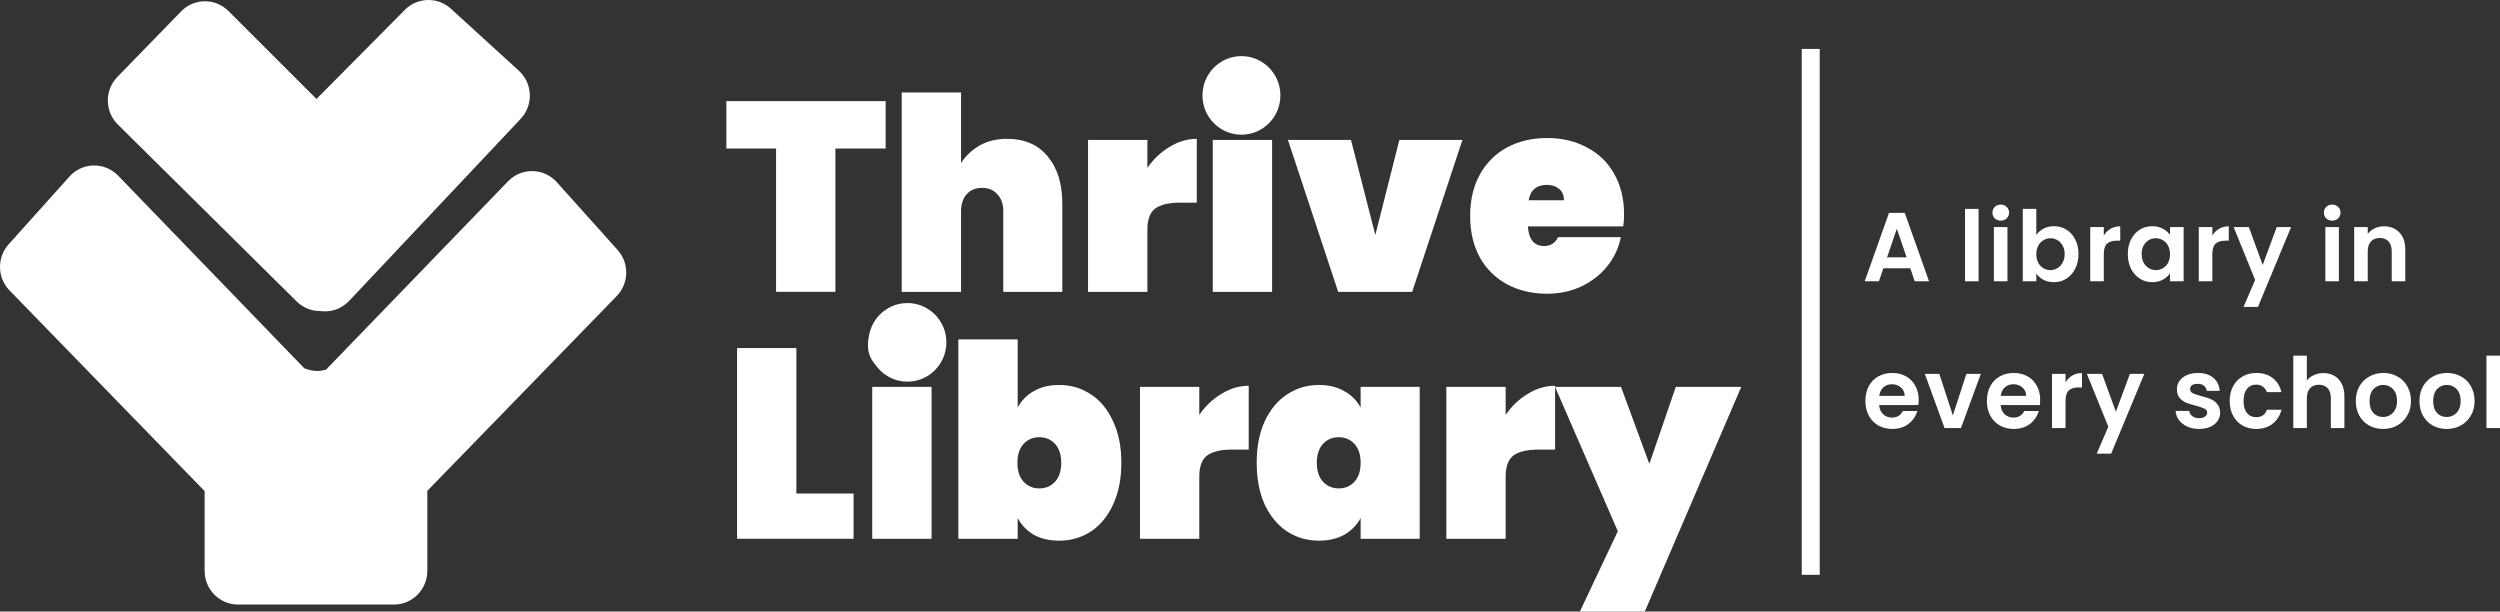 <svg width="139" height="34" viewBox="0 0 139 34" fill="none" xmlns="http://www.w3.org/2000/svg">
<rect x="0" y="0" width="139" height="34" fill="#333333" stroke="none"/>
<line x1="100.677" y1="2.72" x2="100.677" y2="31.96" stroke="white"/>
<path d="M106.212 14.916H104.716L104.469 15.64H103.678L105.028 11.837H105.905L107.255 15.64H106.459L106.212 14.916ZM106.007 14.307L105.464 12.719L104.921 14.307H106.007Z" fill="white"/>
<path d="M110.009 11.614V15.64H109.256V11.614H110.009Z" fill="white"/>
<path d="M111.243 12.267C111.11 12.267 110.999 12.226 110.909 12.142C110.823 12.055 110.78 11.948 110.78 11.821C110.78 11.694 110.823 11.589 110.909 11.506C110.999 11.418 111.11 11.375 111.243 11.375C111.376 11.375 111.485 11.418 111.571 11.506C111.661 11.589 111.705 11.694 111.705 11.821C111.705 11.948 111.661 12.055 111.571 12.142C111.485 12.226 111.376 12.267 111.243 12.267ZM111.614 12.626V15.64H110.861V12.626H111.614Z" fill="white"/>
<path d="M113.219 13.067C113.315 12.922 113.448 12.804 113.617 12.713C113.789 12.623 113.984 12.577 114.203 12.577C114.457 12.577 114.687 12.641 114.891 12.768C115.099 12.895 115.262 13.076 115.381 13.312C115.503 13.544 115.564 13.814 115.564 14.122C115.564 14.431 115.503 14.704 115.381 14.944C115.262 15.179 115.099 15.363 114.891 15.493C114.687 15.624 114.457 15.689 114.203 15.689C113.981 15.689 113.785 15.645 113.617 15.558C113.452 15.468 113.319 15.352 113.219 15.21V15.64H112.466V11.614H113.219V13.067ZM114.795 14.122C114.795 13.941 114.757 13.785 114.682 13.654C114.61 13.52 114.513 13.419 114.391 13.35C114.273 13.281 114.144 13.246 114.004 13.246C113.868 13.246 113.739 13.283 113.617 13.355C113.498 13.424 113.401 13.526 113.326 13.66C113.254 13.794 113.219 13.952 113.219 14.133C113.219 14.314 113.254 14.472 113.326 14.606C113.401 14.741 113.498 14.844 113.617 14.916C113.739 14.985 113.868 15.02 114.004 15.02C114.144 15.02 114.273 14.983 114.391 14.911C114.513 14.838 114.61 14.735 114.682 14.601C114.757 14.467 114.795 14.307 114.795 14.122Z" fill="white"/>
<path d="M116.971 13.094C117.068 12.934 117.194 12.809 117.348 12.719C117.506 12.628 117.685 12.583 117.886 12.583V13.382H117.687C117.45 13.382 117.271 13.439 117.149 13.551C117.031 13.663 116.971 13.859 116.971 14.139V15.64H116.218V12.626H116.971V13.094Z" fill="white"/>
<path d="M118.307 14.122C118.307 13.818 118.366 13.547 118.484 13.312C118.606 13.076 118.769 12.895 118.974 12.768C119.182 12.641 119.413 12.577 119.668 12.577C119.89 12.577 120.084 12.623 120.249 12.713C120.417 12.804 120.552 12.918 120.652 13.056V12.626H121.41V15.64H120.652V15.199C120.555 15.341 120.421 15.459 120.249 15.553C120.08 15.644 119.885 15.689 119.662 15.689C119.411 15.689 119.182 15.624 118.974 15.493C118.769 15.363 118.606 15.179 118.484 14.944C118.366 14.704 118.307 14.431 118.307 14.122ZM120.652 14.133C120.652 13.948 120.616 13.79 120.544 13.66C120.473 13.526 120.376 13.424 120.254 13.355C120.132 13.283 120.001 13.246 119.861 13.246C119.721 13.246 119.592 13.281 119.474 13.35C119.356 13.419 119.259 13.52 119.184 13.654C119.112 13.785 119.076 13.941 119.076 14.122C119.076 14.303 119.112 14.463 119.184 14.601C119.259 14.735 119.356 14.838 119.474 14.911C119.596 14.983 119.725 15.02 119.861 15.02C120.001 15.02 120.132 14.985 120.254 14.916C120.376 14.844 120.473 14.742 120.544 14.612C120.616 14.478 120.652 14.318 120.652 14.133Z" fill="white"/>
<path d="M123.006 13.094C123.103 12.934 123.229 12.809 123.383 12.719C123.541 12.628 123.72 12.583 123.921 12.583V13.382H123.722C123.485 13.382 123.306 13.439 123.184 13.551C123.066 13.663 123.006 13.859 123.006 14.139V15.64H122.253V12.626H123.006V13.094Z" fill="white"/>
<path d="M127.386 12.626L125.541 17.065H124.74L125.385 15.564L124.191 12.626H125.036L125.805 14.732L126.585 12.626H127.386Z" fill="white"/>
<path d="M129.671 12.267C129.538 12.267 129.427 12.226 129.337 12.142C129.251 12.055 129.208 11.948 129.208 11.821C129.208 11.694 129.251 11.589 129.337 11.506C129.427 11.418 129.538 11.375 129.671 11.375C129.803 11.375 129.913 11.418 129.999 11.506C130.088 11.589 130.133 11.694 130.133 11.821C130.133 11.948 130.088 12.055 129.999 12.142C129.913 12.226 129.803 12.267 129.671 12.267ZM130.042 12.626V15.64H129.289V12.626H130.042Z" fill="white"/>
<path d="M132.545 12.583C132.9 12.583 133.187 12.697 133.405 12.925C133.624 13.15 133.733 13.466 133.733 13.872V15.64H132.98V13.975C132.98 13.736 132.921 13.553 132.803 13.426C132.685 13.295 132.523 13.23 132.319 13.23C132.111 13.23 131.946 13.295 131.824 13.426C131.706 13.553 131.646 13.736 131.646 13.975V15.64H130.893V12.626H131.646V13.002C131.747 12.871 131.874 12.77 132.028 12.697C132.186 12.621 132.358 12.583 132.545 12.583Z" fill="white"/>
<path d="M106.68 22.228C106.68 22.337 106.672 22.434 106.658 22.522H104.48C104.498 22.739 104.573 22.91 104.706 23.033C104.838 23.156 105.001 23.218 105.195 23.218C105.475 23.218 105.674 23.096 105.792 22.853H106.604C106.518 23.143 106.353 23.383 106.109 23.572C105.866 23.756 105.566 23.849 105.211 23.849C104.924 23.849 104.666 23.785 104.437 23.659C104.211 23.528 104.033 23.345 103.904 23.109C103.779 22.873 103.716 22.601 103.716 22.293C103.716 21.981 103.779 21.707 103.904 21.472C104.03 21.236 104.205 21.055 104.431 20.928C104.657 20.801 104.917 20.737 105.211 20.737C105.494 20.737 105.747 20.799 105.97 20.922C106.195 21.046 106.369 21.221 106.491 21.45C106.617 21.675 106.68 21.934 106.68 22.228ZM105.9 22.01C105.896 21.814 105.826 21.658 105.69 21.542C105.554 21.423 105.387 21.363 105.19 21.363C105.003 21.363 104.845 21.421 104.716 21.537C104.591 21.649 104.514 21.807 104.485 22.01H105.9Z" fill="white"/>
<path d="M108.579 23.098L109.332 20.786H110.134L109.031 23.8H108.117L107.019 20.786H107.826L108.579 23.098Z" fill="white"/>
<path d="M113.434 22.228C113.434 22.337 113.427 22.434 113.413 22.522H111.234C111.252 22.739 111.328 22.91 111.46 23.033C111.593 23.156 111.756 23.218 111.95 23.218C112.229 23.218 112.428 23.096 112.547 22.853H113.359C113.273 23.143 113.108 23.383 112.864 23.572C112.62 23.756 112.321 23.849 111.966 23.849C111.679 23.849 111.421 23.785 111.191 23.659C110.965 23.528 110.788 23.345 110.659 23.109C110.533 22.873 110.471 22.601 110.471 22.293C110.471 21.981 110.533 21.707 110.659 21.472C110.784 21.236 110.96 21.055 111.186 20.928C111.412 20.801 111.672 20.737 111.966 20.737C112.249 20.737 112.502 20.799 112.724 20.922C112.95 21.046 113.124 21.221 113.246 21.45C113.371 21.675 113.434 21.934 113.434 22.228ZM112.654 22.01C112.651 21.814 112.581 21.658 112.444 21.542C112.308 21.423 112.141 21.363 111.944 21.363C111.758 21.363 111.6 21.421 111.471 21.537C111.345 21.649 111.268 21.807 111.24 22.01H112.654Z" fill="white"/>
<path d="M114.844 21.254C114.941 21.095 115.067 20.969 115.221 20.879C115.379 20.788 115.558 20.743 115.759 20.743V21.542H115.56C115.323 21.542 115.144 21.599 115.022 21.711C114.904 21.823 114.844 22.019 114.844 22.299V23.8H114.091V20.786H114.844V21.254Z" fill="white"/>
<path d="M119.224 20.786L117.379 25.225H116.578L117.223 23.724L116.029 20.786H116.874L117.643 22.892L118.423 20.786H119.224Z" fill="white"/>
<path d="M122.267 23.849C122.023 23.849 121.805 23.805 121.611 23.718C121.417 23.628 121.263 23.506 121.148 23.354C121.037 23.202 120.976 23.033 120.965 22.848H121.724C121.738 22.964 121.794 23.06 121.891 23.136C121.991 23.212 122.115 23.25 122.262 23.25C122.405 23.25 122.516 23.221 122.595 23.163C122.678 23.105 122.719 23.031 122.719 22.94C122.719 22.843 122.669 22.77 122.568 22.723C122.471 22.672 122.315 22.618 122.1 22.56C121.878 22.505 121.695 22.449 121.552 22.391C121.412 22.333 121.29 22.244 121.186 22.124C121.086 22.005 121.035 21.843 121.035 21.64C121.035 21.474 121.082 21.321 121.175 21.183C121.272 21.046 121.408 20.937 121.584 20.857C121.763 20.777 121.973 20.737 122.213 20.737C122.568 20.737 122.852 20.828 123.063 21.009C123.275 21.187 123.391 21.428 123.413 21.733H122.692C122.681 21.613 122.631 21.519 122.541 21.45C122.455 21.377 122.339 21.341 122.192 21.341C122.056 21.341 121.95 21.366 121.874 21.417C121.803 21.468 121.767 21.539 121.767 21.629C121.767 21.731 121.817 21.809 121.917 21.863C122.018 21.914 122.174 21.967 122.385 22.021C122.601 22.076 122.778 22.132 122.918 22.19C123.058 22.248 123.178 22.338 123.278 22.462C123.382 22.581 123.436 22.741 123.44 22.94C123.44 23.114 123.391 23.27 123.294 23.408C123.201 23.546 123.065 23.655 122.886 23.735C122.71 23.811 122.504 23.849 122.267 23.849Z" fill="white"/>
<path d="M123.972 22.293C123.972 21.981 124.034 21.709 124.16 21.477C124.285 21.241 124.459 21.06 124.682 20.933C124.904 20.802 125.159 20.737 125.445 20.737C125.815 20.737 126.12 20.831 126.36 21.02C126.604 21.205 126.767 21.466 126.849 21.803H126.037C125.994 21.673 125.921 21.571 125.817 21.499C125.716 21.423 125.591 21.385 125.44 21.385C125.225 21.385 125.055 21.464 124.929 21.624C124.804 21.78 124.741 22.003 124.741 22.293C124.741 22.58 124.804 22.803 124.929 22.962C125.055 23.118 125.225 23.196 125.44 23.196C125.745 23.196 125.944 23.058 126.037 22.783H126.849C126.767 23.109 126.604 23.368 126.36 23.561C126.116 23.753 125.811 23.849 125.445 23.849C125.159 23.849 124.904 23.785 124.682 23.659C124.459 23.528 124.285 23.347 124.16 23.114C124.034 22.879 123.972 22.605 123.972 22.293Z" fill="white"/>
<path d="M129.187 20.743C129.412 20.743 129.613 20.794 129.789 20.895C129.965 20.993 130.101 21.14 130.198 21.336C130.298 21.528 130.348 21.76 130.348 22.032V23.8H129.595V22.135C129.595 21.896 129.536 21.713 129.418 21.586C129.3 21.455 129.138 21.39 128.934 21.39C128.726 21.39 128.561 21.455 128.439 21.586C128.321 21.713 128.261 21.896 128.261 22.135V23.8H127.508V19.774H128.261V21.162C128.358 21.031 128.487 20.93 128.649 20.857C128.81 20.781 128.989 20.743 129.187 20.743Z" fill="white"/>
<path d="M132.495 23.849C132.208 23.849 131.95 23.785 131.721 23.659C131.491 23.528 131.31 23.345 131.177 23.109C131.048 22.873 130.984 22.601 130.984 22.293C130.984 21.985 131.05 21.713 131.183 21.477C131.319 21.241 131.504 21.06 131.737 20.933C131.97 20.802 132.23 20.737 132.517 20.737C132.804 20.737 133.064 20.802 133.297 20.933C133.53 21.06 133.713 21.241 133.845 21.477C133.981 21.713 134.05 21.985 134.05 22.293C134.05 22.601 133.98 22.873 133.84 23.109C133.704 23.345 133.517 23.528 133.28 23.659C133.047 23.785 132.786 23.849 132.495 23.849ZM132.495 23.185C132.631 23.185 132.759 23.153 132.877 23.087C132.999 23.018 133.096 22.917 133.167 22.783C133.239 22.648 133.275 22.485 133.275 22.293C133.275 22.007 133.2 21.787 133.049 21.635C132.902 21.479 132.721 21.401 132.506 21.401C132.291 21.401 132.11 21.479 131.963 21.635C131.819 21.787 131.748 22.007 131.748 22.293C131.748 22.58 131.817 22.801 131.957 22.957C132.101 23.109 132.28 23.185 132.495 23.185Z" fill="white"/>
<path d="M136.033 23.849C135.746 23.849 135.488 23.785 135.258 23.659C135.029 23.528 134.848 23.345 134.715 23.109C134.586 22.873 134.521 22.601 134.521 22.293C134.521 21.985 134.588 21.713 134.72 21.477C134.857 21.241 135.041 21.06 135.274 20.933C135.507 20.802 135.767 20.737 136.054 20.737C136.341 20.737 136.601 20.802 136.834 20.933C137.067 21.06 137.25 21.241 137.383 21.477C137.519 21.713 137.587 21.985 137.587 22.293C137.587 22.601 137.517 22.873 137.377 23.109C137.241 23.345 137.055 23.528 136.818 23.659C136.585 23.785 136.323 23.849 136.033 23.849ZM136.033 23.185C136.169 23.185 136.296 23.153 136.415 23.087C136.536 23.018 136.633 22.917 136.705 22.783C136.777 22.648 136.813 22.485 136.813 22.293C136.813 22.007 136.737 21.787 136.587 21.635C136.44 21.479 136.259 21.401 136.043 21.401C135.828 21.401 135.647 21.479 135.5 21.635C135.357 21.787 135.285 22.007 135.285 22.293C135.285 22.58 135.355 22.801 135.495 22.957C135.638 23.109 135.818 23.185 136.033 23.185Z" fill="white"/>
<path d="M139 19.774V23.8H138.247V19.774H139Z" fill="white"/>
<path d="M0.531 16.15C-0.157 15.443 -0.179 14.318 0.48 13.584L3.861 9.817C4.58 9.016 5.82 8.992 6.568 9.766L16.922 20.479C17.164 20.571 17.377 20.62 17.591 20.625C17.764 20.63 17.937 20.605 18.128 20.551L28.25 10.078C28.998 9.305 30.239 9.328 30.958 10.129L34.338 13.896C34.998 14.63 34.975 15.755 34.288 16.462L23.759 27.291V31.741C23.759 32.775 22.927 33.614 21.902 33.614H13.235C12.209 33.614 11.378 32.775 11.378 31.741V27.307L0.531 16.15Z" fill="white"/>
<path d="M28.848 3.931C29.622 4.637 29.667 5.846 28.948 6.609L19.411 16.731C18.978 17.191 18.369 17.38 17.79 17.294C17.321 17.293 16.852 17.115 16.491 16.758L6.552 6.923C5.82 6.199 5.809 5.014 6.527 4.276L10.071 0.633C10.792 -0.108 11.973 -0.117 12.704 0.614L17.596 5.502L22.51 0.548C23.209 -0.157 24.335 -0.185 25.069 0.484L28.848 3.931Z" fill="white"/>
<path d="M49.241 5.622V8.258H46.448V16.226H43.15V8.258H40.386V5.622H49.241Z" fill="white"/>
<path d="M56.005 7.719C56.965 7.719 57.713 8.043 58.248 8.692C58.793 9.341 59.065 10.22 59.065 11.328V16.226H55.782V11.748C55.782 11.348 55.673 11.034 55.455 10.804C55.247 10.565 54.965 10.445 54.608 10.445C54.241 10.445 53.954 10.565 53.746 10.804C53.538 11.034 53.434 11.348 53.434 11.748V16.226H50.136V5.142H53.434V9.067C53.692 8.667 54.033 8.343 54.459 8.093C54.895 7.843 55.41 7.719 56.005 7.719Z" fill="white"/>
<path d="M63.794 9.336C64.13 8.847 64.541 8.458 65.027 8.168C65.512 7.868 66.017 7.719 66.542 7.719V11.268H65.606C64.982 11.268 64.522 11.378 64.224 11.598C63.937 11.818 63.794 12.207 63.794 12.766V16.226H60.495V7.779H63.794V9.336Z" fill="white"/>
<path d="M69.094 7.105C68.52 7.105 68.059 6.95 67.713 6.64C67.366 6.331 67.193 5.941 67.193 5.472C67.193 4.993 67.366 4.598 67.713 4.289C68.059 3.969 68.52 3.809 69.094 3.809C69.659 3.809 70.115 3.969 70.461 4.289C70.808 4.598 70.981 4.993 70.981 5.472C70.981 5.941 70.808 6.331 70.461 6.64C70.115 6.95 69.659 7.105 69.094 7.105ZM70.729 7.779V16.226H67.43V7.779H70.729Z" fill="white"/>
<path d="M76.468 13.066L77.805 7.779H81.311L78.518 16.226H74.402L71.609 7.779H75.115L76.468 13.066Z" fill="white"/>
<path d="M90.298 11.928C90.298 12.157 90.283 12.377 90.253 12.586H84.949C84.999 13.315 85.301 13.68 85.856 13.68C86.212 13.68 86.47 13.515 86.628 13.186H90.12C90.001 13.785 89.748 14.324 89.362 14.803C88.986 15.273 88.505 15.647 87.921 15.927C87.346 16.196 86.713 16.331 86.019 16.331C85.187 16.331 84.444 16.156 83.791 15.807C83.147 15.457 82.642 14.958 82.275 14.309C81.919 13.65 81.74 12.881 81.74 12.002C81.74 11.124 81.919 10.36 82.275 9.711C82.642 9.052 83.147 8.547 83.791 8.198C84.444 7.848 85.187 7.674 86.019 7.674C86.851 7.674 87.589 7.848 88.233 8.198C88.887 8.537 89.392 9.027 89.748 9.666C90.115 10.305 90.298 11.059 90.298 11.928ZM86.955 11.134C86.955 10.854 86.866 10.644 86.688 10.505C86.509 10.355 86.287 10.28 86.019 10.28C85.435 10.28 85.093 10.565 84.994 11.134H86.955Z" fill="white"/>
<path d="M71.19 5.305C71.19 6.511 70.22 7.489 69.024 7.489C67.827 7.489 66.857 6.511 66.857 5.305C66.857 4.098 67.827 3.12 69.024 3.12C70.22 3.12 71.19 4.098 71.19 5.305Z" fill="white"/>
<path d="M44.279 27.44H47.459V29.956H40.981V19.352H44.279V27.44Z" fill="white"/>
<path d="M50.16 20.834C49.586 20.834 49.125 20.68 48.779 20.37C48.432 20.061 48.259 19.671 48.259 19.202C48.259 18.723 48.432 18.328 48.779 18.018C49.125 17.699 49.586 17.539 50.16 17.539C50.725 17.539 51.181 17.699 51.527 18.018C51.874 18.328 52.047 18.723 52.047 19.202C52.047 19.671 51.874 20.061 51.527 20.37C51.181 20.68 50.725 20.834 50.16 20.834ZM51.795 21.508V29.956H48.496V21.508H51.795Z" fill="white"/>
<path d="M56.583 22.662C56.791 22.272 57.088 21.968 57.474 21.748C57.87 21.518 58.341 21.404 58.886 21.404C59.539 21.404 60.129 21.578 60.653 21.928C61.178 22.267 61.59 22.767 61.887 23.426C62.194 24.075 62.347 24.843 62.347 25.732C62.347 26.621 62.194 27.395 61.887 28.054C61.59 28.703 61.178 29.202 60.653 29.552C60.129 29.891 59.539 30.061 58.886 30.061C58.341 30.061 57.87 29.951 57.474 29.731C57.088 29.502 56.791 29.192 56.583 28.803V29.956H53.284V18.872H56.583V22.662ZM59.004 25.732C59.004 25.283 58.89 24.933 58.663 24.684C58.435 24.434 58.143 24.309 57.786 24.309C57.429 24.309 57.137 24.434 56.91 24.684C56.682 24.933 56.568 25.283 56.568 25.732C56.568 26.181 56.682 26.531 56.91 26.781C57.137 27.03 57.429 27.155 57.786 27.155C58.143 27.155 58.435 27.03 58.663 26.781C58.89 26.531 59.004 26.181 59.004 25.732Z" fill="white"/>
<path d="M66.681 23.066C67.017 22.577 67.429 22.187 67.914 21.898C68.399 21.598 68.904 21.448 69.429 21.448V24.998H68.493C67.869 24.998 67.409 25.108 67.112 25.328C66.824 25.547 66.681 25.937 66.681 26.496V29.956H63.383V21.508H66.681V23.066Z" fill="white"/>
<path d="M69.872 25.732C69.872 24.843 70.021 24.075 70.318 23.426C70.625 22.767 71.041 22.267 71.566 21.928C72.091 21.578 72.68 21.404 73.334 21.404C73.879 21.404 74.349 21.518 74.745 21.748C75.141 21.968 75.444 22.272 75.651 22.662V21.508H78.935V29.956H75.651V28.803C75.444 29.192 75.141 29.502 74.745 29.731C74.349 29.951 73.879 30.061 73.334 30.061C72.68 30.061 72.091 29.891 71.566 29.552C71.041 29.202 70.625 28.703 70.318 28.054C70.021 27.395 69.872 26.621 69.872 25.732ZM75.651 25.732C75.651 25.283 75.537 24.933 75.31 24.684C75.082 24.434 74.79 24.309 74.433 24.309C74.077 24.309 73.784 24.434 73.557 24.684C73.329 24.933 73.215 25.283 73.215 25.732C73.215 26.181 73.329 26.531 73.557 26.781C73.784 27.03 74.077 27.155 74.433 27.155C74.79 27.155 75.082 27.03 75.31 26.781C75.537 26.531 75.651 26.181 75.651 25.732Z" fill="white"/>
<path d="M83.714 23.066C84.051 22.577 84.462 22.187 84.947 21.898C85.433 21.598 85.938 21.448 86.463 21.448V24.998H85.527C84.903 24.998 84.442 25.108 84.145 25.328C83.858 25.547 83.714 25.937 83.714 26.496V29.956H80.416V21.508H83.714V23.066Z" fill="white"/>
<path d="M96.815 21.508L91.452 34H87.841L89.951 29.537L86.46 21.508H90.129L91.704 25.792L93.175 21.508H96.815Z" fill="white"/>
<path d="M52.619 19.035C52.619 20.241 51.649 21.219 50.452 21.219C49.256 21.219 48.285 20.241 48.285 19.035C48.285 17.828 49.256 16.85 50.452 16.85C51.649 16.85 52.619 17.828 52.619 19.035Z" fill="white"/>
</svg>
